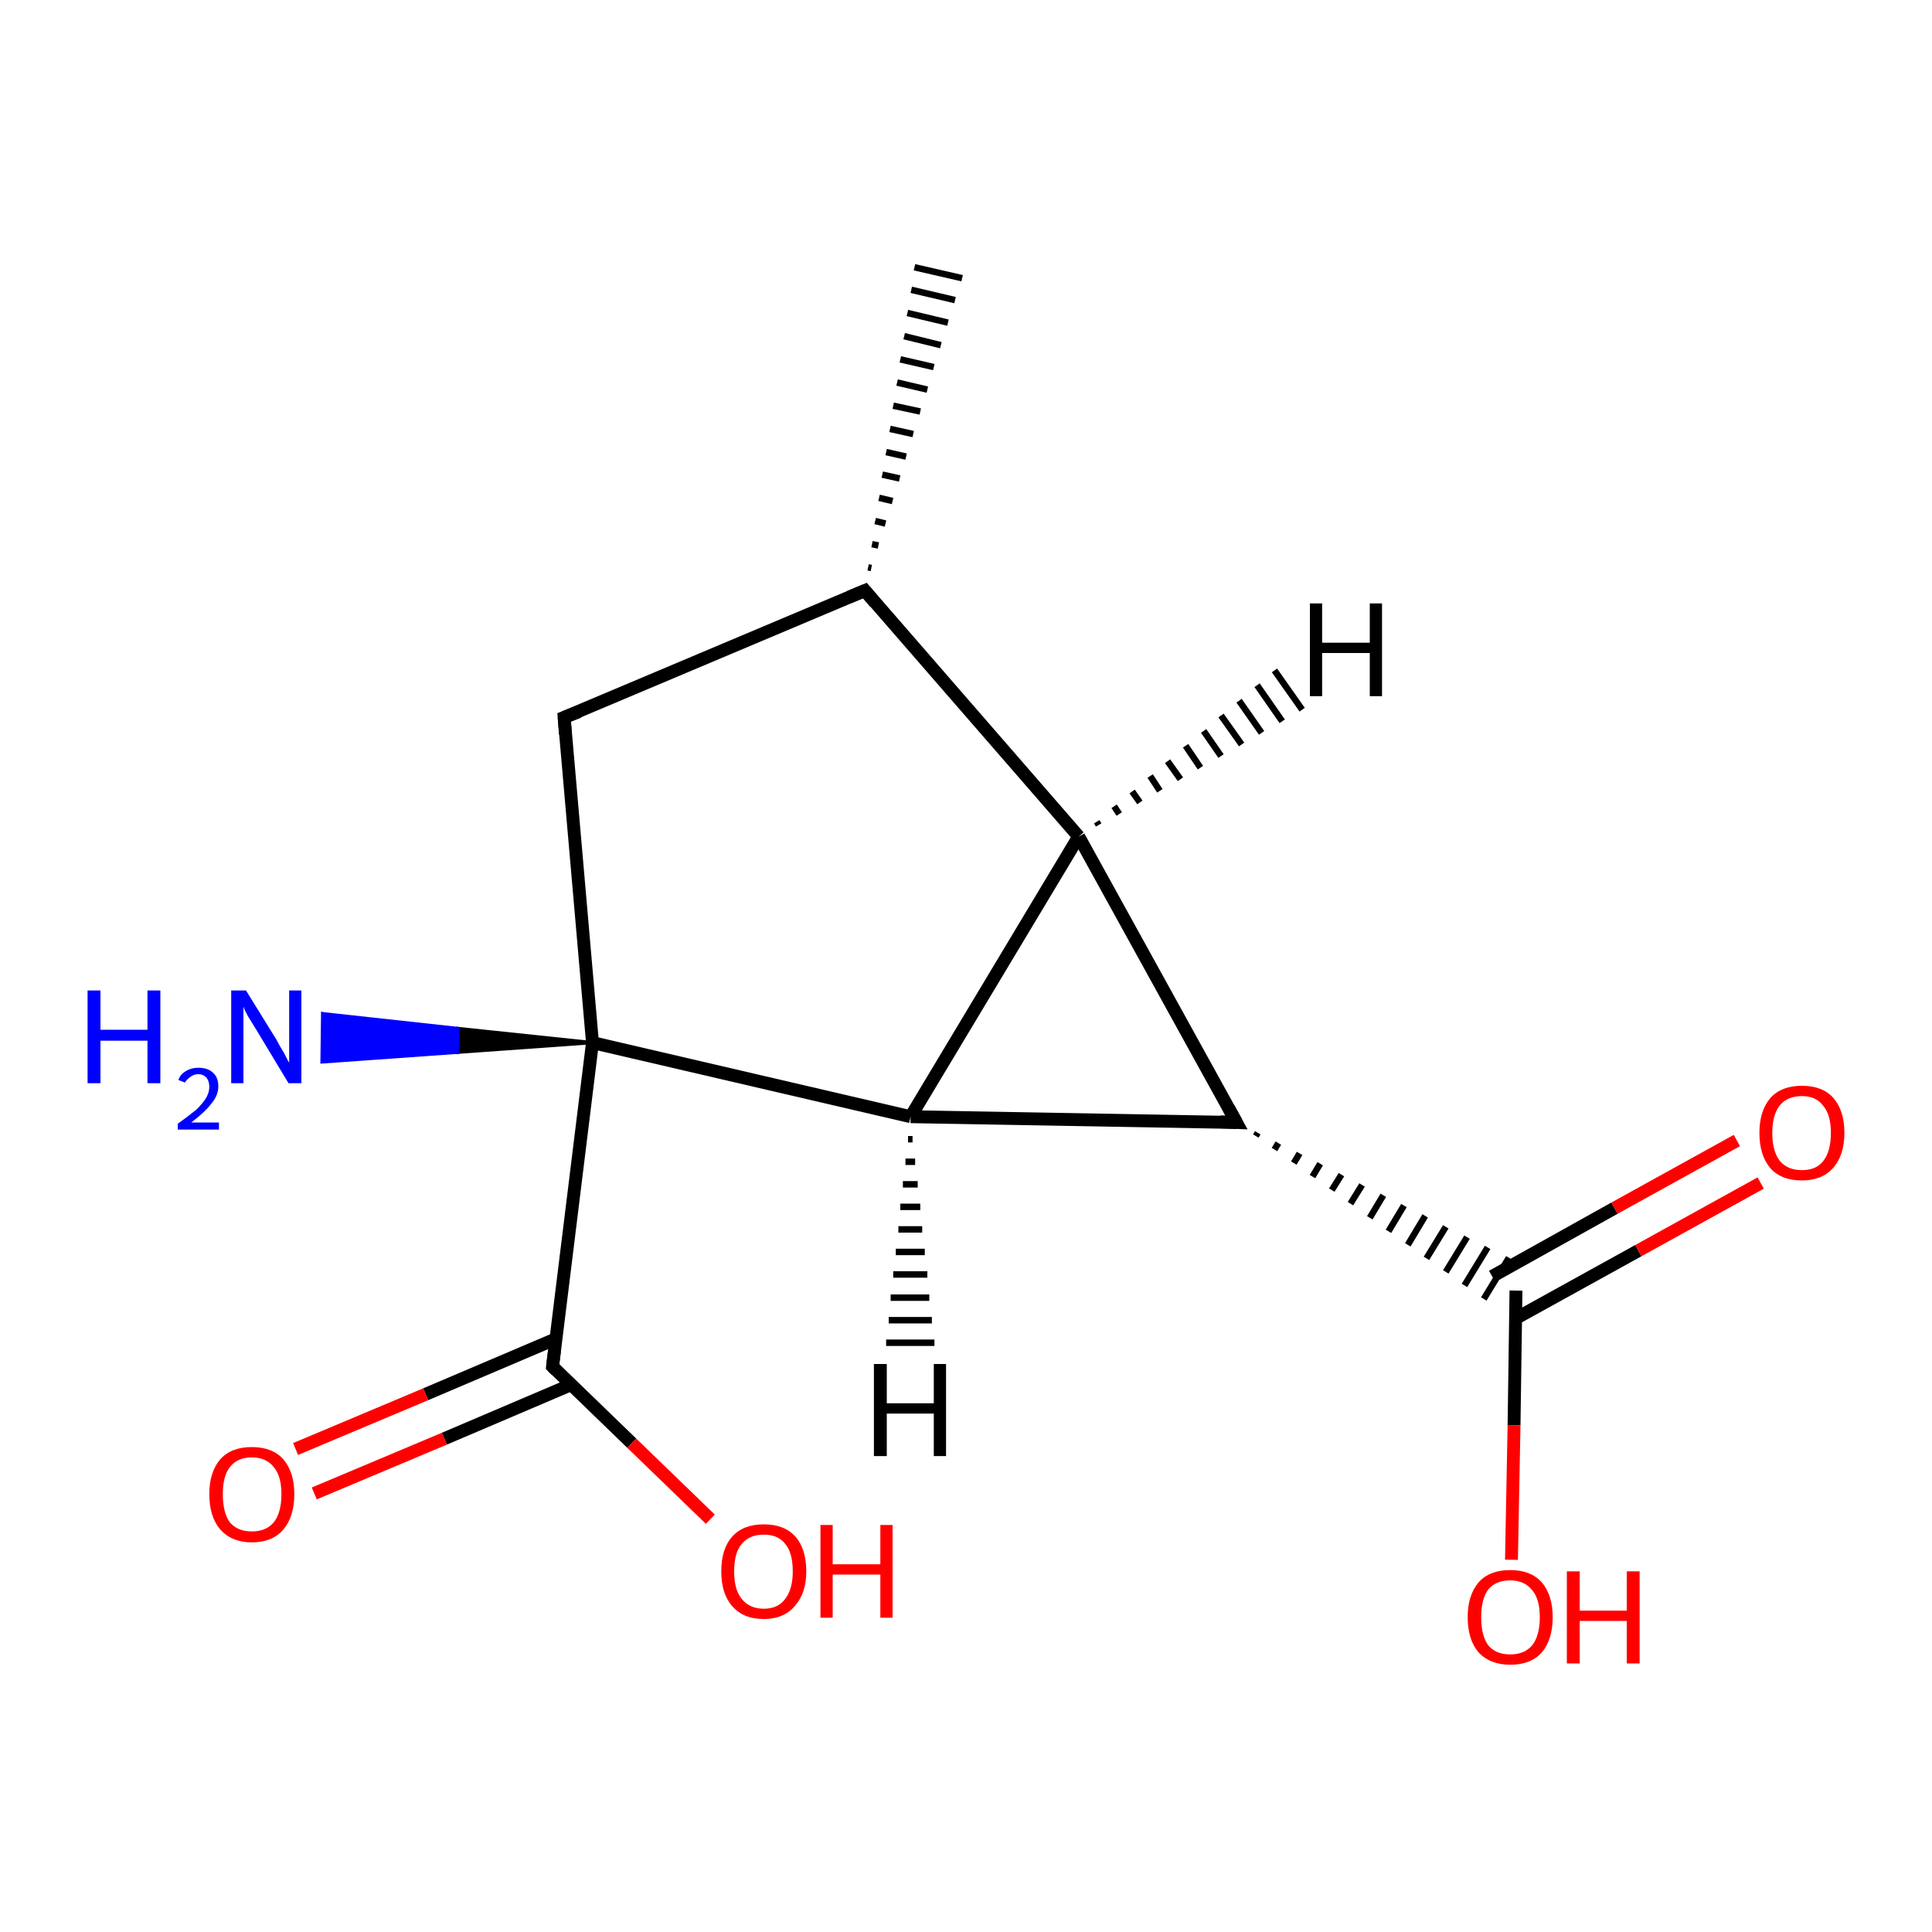 <?xml version='1.0' encoding='iso-8859-1'?>
<svg version='1.1' baseProfile='full'
              xmlns='http://www.w3.org/2000/svg'
                      xmlns:rdkit='http://www.rdkit.org/xml'
                      xmlns:xlink='http://www.w3.org/1999/xlink'
                  xml:space='preserve'
width='300px' height='300px' viewBox='0 0 300 300'>
<!-- END OF HEADER -->
<rect style='opacity:1.0;fill:#FFFFFF;stroke:none' width='300.0' height='300.0' x='0.0' y='0.0'> </rect>
<path class='bond-0 atom-1 atom-0' d='M 134.8,88.1 L 135.3,88.2' style='fill:none;fill-rule:evenodd;stroke:#000000;stroke-width:1.0px;stroke-linecap:butt;stroke-linejoin:miter;stroke-opacity:1' />
<path class='bond-0 atom-1 atom-0' d='M 135.4,84.5 L 136.4,84.7' style='fill:none;fill-rule:evenodd;stroke:#000000;stroke-width:1.0px;stroke-linecap:butt;stroke-linejoin:miter;stroke-opacity:1' />
<path class='bond-0 atom-1 atom-0' d='M 135.9,80.9 L 137.5,81.3' style='fill:none;fill-rule:evenodd;stroke:#000000;stroke-width:1.0px;stroke-linecap:butt;stroke-linejoin:miter;stroke-opacity:1' />
<path class='bond-0 atom-1 atom-0' d='M 136.5,77.3 L 138.6,77.8' style='fill:none;fill-rule:evenodd;stroke:#000000;stroke-width:1.0px;stroke-linecap:butt;stroke-linejoin:miter;stroke-opacity:1' />
<path class='bond-0 atom-1 atom-0' d='M 137.0,73.7 L 139.7,74.3' style='fill:none;fill-rule:evenodd;stroke:#000000;stroke-width:1.0px;stroke-linecap:butt;stroke-linejoin:miter;stroke-opacity:1' />
<path class='bond-0 atom-1 atom-0' d='M 137.6,70.2 L 140.7,70.9' style='fill:none;fill-rule:evenodd;stroke:#000000;stroke-width:1.0px;stroke-linecap:butt;stroke-linejoin:miter;stroke-opacity:1' />
<path class='bond-0 atom-1 atom-0' d='M 138.2,66.6 L 141.8,67.4' style='fill:none;fill-rule:evenodd;stroke:#000000;stroke-width:1.0px;stroke-linecap:butt;stroke-linejoin:miter;stroke-opacity:1' />
<path class='bond-0 atom-1 atom-0' d='M 138.7,63.0 L 142.9,63.9' style='fill:none;fill-rule:evenodd;stroke:#000000;stroke-width:1.0px;stroke-linecap:butt;stroke-linejoin:miter;stroke-opacity:1' />
<path class='bond-0 atom-1 atom-0' d='M 139.3,59.4 L 144.0,60.5' style='fill:none;fill-rule:evenodd;stroke:#000000;stroke-width:1.0px;stroke-linecap:butt;stroke-linejoin:miter;stroke-opacity:1' />
<path class='bond-0 atom-1 atom-0' d='M 139.8,55.8 L 145.0,57.0' style='fill:none;fill-rule:evenodd;stroke:#000000;stroke-width:1.0px;stroke-linecap:butt;stroke-linejoin:miter;stroke-opacity:1' />
<path class='bond-0 atom-1 atom-0' d='M 140.4,52.2 L 146.1,53.6' style='fill:none;fill-rule:evenodd;stroke:#000000;stroke-width:1.0px;stroke-linecap:butt;stroke-linejoin:miter;stroke-opacity:1' />
<path class='bond-0 atom-1 atom-0' d='M 140.9,48.6 L 147.2,50.1' style='fill:none;fill-rule:evenodd;stroke:#000000;stroke-width:1.0px;stroke-linecap:butt;stroke-linejoin:miter;stroke-opacity:1' />
<path class='bond-0 atom-1 atom-0' d='M 141.5,45.0 L 148.3,46.6' style='fill:none;fill-rule:evenodd;stroke:#000000;stroke-width:1.0px;stroke-linecap:butt;stroke-linejoin:miter;stroke-opacity:1' />
<path class='bond-0 atom-1 atom-0' d='M 142.0,41.5 L 149.4,43.2' style='fill:none;fill-rule:evenodd;stroke:#000000;stroke-width:1.0px;stroke-linecap:butt;stroke-linejoin:miter;stroke-opacity:1' />
<path class='bond-1 atom-1 atom-2' d='M 134.3,91.7 L 87.6,111.4' style='fill:none;fill-rule:evenodd;stroke:#000000;stroke-width:2.0px;stroke-linecap:butt;stroke-linejoin:miter;stroke-opacity:1' />
<path class='bond-2 atom-2 atom-3' d='M 87.6,111.4 L 92.0,161.9' style='fill:none;fill-rule:evenodd;stroke:#000000;stroke-width:2.0px;stroke-linecap:butt;stroke-linejoin:miter;stroke-opacity:1' />
<path class='bond-3 atom-3 atom-4' d='M 92.0,161.9 L 71.0,163.4 L 71.1,159.7 Z' style='fill:#000000;fill-rule:evenodd;fill-opacity:1;stroke:#000000;stroke-width:0.5px;stroke-linecap:butt;stroke-linejoin:miter;stroke-opacity:1;' />
<path class='bond-3 atom-3 atom-4' d='M 71.0,163.4 L 50.1,157.4 L 50.0,164.9 Z' style='fill:#0000FF;fill-rule:evenodd;fill-opacity:1;stroke:#0000FF;stroke-width:0.5px;stroke-linecap:butt;stroke-linejoin:miter;stroke-opacity:1;' />
<path class='bond-3 atom-3 atom-4' d='M 71.0,163.4 L 71.1,159.7 L 50.1,157.4 Z' style='fill:#0000FF;fill-rule:evenodd;fill-opacity:1;stroke:#0000FF;stroke-width:0.5px;stroke-linecap:butt;stroke-linejoin:miter;stroke-opacity:1;' />
<path class='bond-4 atom-3 atom-5' d='M 92.0,161.9 L 141.4,173.4' style='fill:none;fill-rule:evenodd;stroke:#000000;stroke-width:2.0px;stroke-linecap:butt;stroke-linejoin:miter;stroke-opacity:1' />
<path class='bond-5 atom-5 atom-6' d='M 141.4,173.4 L 167.5,129.9' style='fill:none;fill-rule:evenodd;stroke:#000000;stroke-width:2.0px;stroke-linecap:butt;stroke-linejoin:miter;stroke-opacity:1' />
<path class='bond-6 atom-6 atom-7' d='M 167.5,129.9 L 192.0,174.3' style='fill:none;fill-rule:evenodd;stroke:#000000;stroke-width:2.0px;stroke-linecap:butt;stroke-linejoin:miter;stroke-opacity:1' />
<path class='bond-7 atom-7 atom-8' d='M 195.0,176.4 L 195.3,175.9' style='fill:none;fill-rule:evenodd;stroke:#000000;stroke-width:1.0px;stroke-linecap:butt;stroke-linejoin:miter;stroke-opacity:1' />
<path class='bond-7 atom-7 atom-8' d='M 197.9,178.5 L 198.5,177.5' style='fill:none;fill-rule:evenodd;stroke:#000000;stroke-width:1.0px;stroke-linecap:butt;stroke-linejoin:miter;stroke-opacity:1' />
<path class='bond-7 atom-7 atom-8' d='M 200.9,180.6 L 201.8,179.1' style='fill:none;fill-rule:evenodd;stroke:#000000;stroke-width:1.0px;stroke-linecap:butt;stroke-linejoin:miter;stroke-opacity:1' />
<path class='bond-7 atom-7 atom-8' d='M 203.8,182.7 L 205.0,180.7' style='fill:none;fill-rule:evenodd;stroke:#000000;stroke-width:1.0px;stroke-linecap:butt;stroke-linejoin:miter;stroke-opacity:1' />
<path class='bond-7 atom-7 atom-8' d='M 206.8,184.8 L 208.3,182.4' style='fill:none;fill-rule:evenodd;stroke:#000000;stroke-width:1.0px;stroke-linecap:butt;stroke-linejoin:miter;stroke-opacity:1' />
<path class='bond-7 atom-7 atom-8' d='M 209.7,186.9 L 211.5,184.0' style='fill:none;fill-rule:evenodd;stroke:#000000;stroke-width:1.0px;stroke-linecap:butt;stroke-linejoin:miter;stroke-opacity:1' />
<path class='bond-7 atom-7 atom-8' d='M 212.7,189.1 L 214.8,185.6' style='fill:none;fill-rule:evenodd;stroke:#000000;stroke-width:1.0px;stroke-linecap:butt;stroke-linejoin:miter;stroke-opacity:1' />
<path class='bond-7 atom-7 atom-8' d='M 215.6,191.2 L 218.0,187.2' style='fill:none;fill-rule:evenodd;stroke:#000000;stroke-width:1.0px;stroke-linecap:butt;stroke-linejoin:miter;stroke-opacity:1' />
<path class='bond-7 atom-7 atom-8' d='M 218.6,193.3 L 221.3,188.8' style='fill:none;fill-rule:evenodd;stroke:#000000;stroke-width:1.0px;stroke-linecap:butt;stroke-linejoin:miter;stroke-opacity:1' />
<path class='bond-7 atom-7 atom-8' d='M 221.5,195.4 L 224.5,190.5' style='fill:none;fill-rule:evenodd;stroke:#000000;stroke-width:1.0px;stroke-linecap:butt;stroke-linejoin:miter;stroke-opacity:1' />
<path class='bond-7 atom-7 atom-8' d='M 224.5,197.5 L 227.8,192.1' style='fill:none;fill-rule:evenodd;stroke:#000000;stroke-width:1.0px;stroke-linecap:butt;stroke-linejoin:miter;stroke-opacity:1' />
<path class='bond-7 atom-7 atom-8' d='M 227.4,199.6 L 231.0,193.7' style='fill:none;fill-rule:evenodd;stroke:#000000;stroke-width:1.0px;stroke-linecap:butt;stroke-linejoin:miter;stroke-opacity:1' />
<path class='bond-7 atom-7 atom-8' d='M 230.4,201.7 L 234.3,195.3' style='fill:none;fill-rule:evenodd;stroke:#000000;stroke-width:1.0px;stroke-linecap:butt;stroke-linejoin:miter;stroke-opacity:1' />
<path class='bond-8 atom-8 atom-9' d='M 235.4,200.4 L 235.1,221.3' style='fill:none;fill-rule:evenodd;stroke:#000000;stroke-width:2.0px;stroke-linecap:butt;stroke-linejoin:miter;stroke-opacity:1' />
<path class='bond-8 atom-8 atom-9' d='M 235.1,221.3 L 234.7,242.2' style='fill:none;fill-rule:evenodd;stroke:#FF0000;stroke-width:2.0px;stroke-linecap:butt;stroke-linejoin:miter;stroke-opacity:1' />
<path class='bond-9 atom-8 atom-10' d='M 235.4,204.7 L 254.4,194.2' style='fill:none;fill-rule:evenodd;stroke:#000000;stroke-width:2.0px;stroke-linecap:butt;stroke-linejoin:miter;stroke-opacity:1' />
<path class='bond-9 atom-8 atom-10' d='M 254.4,194.2 L 273.4,183.7' style='fill:none;fill-rule:evenodd;stroke:#FF0000;stroke-width:2.0px;stroke-linecap:butt;stroke-linejoin:miter;stroke-opacity:1' />
<path class='bond-9 atom-8 atom-10' d='M 231.7,198.2 L 250.7,187.6' style='fill:none;fill-rule:evenodd;stroke:#000000;stroke-width:2.0px;stroke-linecap:butt;stroke-linejoin:miter;stroke-opacity:1' />
<path class='bond-9 atom-8 atom-10' d='M 250.7,187.6 L 269.7,177.1' style='fill:none;fill-rule:evenodd;stroke:#FF0000;stroke-width:2.0px;stroke-linecap:butt;stroke-linejoin:miter;stroke-opacity:1' />
<path class='bond-10 atom-3 atom-11' d='M 92.0,161.9 L 85.8,212.2' style='fill:none;fill-rule:evenodd;stroke:#000000;stroke-width:2.0px;stroke-linecap:butt;stroke-linejoin:miter;stroke-opacity:1' />
<path class='bond-11 atom-11 atom-12' d='M 85.8,212.2 L 98.1,224.1' style='fill:none;fill-rule:evenodd;stroke:#000000;stroke-width:2.0px;stroke-linecap:butt;stroke-linejoin:miter;stroke-opacity:1' />
<path class='bond-11 atom-11 atom-12' d='M 98.1,224.1 L 110.3,235.9' style='fill:none;fill-rule:evenodd;stroke:#FF0000;stroke-width:2.0px;stroke-linecap:butt;stroke-linejoin:miter;stroke-opacity:1' />
<path class='bond-12 atom-11 atom-13' d='M 86.3,207.9 L 66.1,216.5' style='fill:none;fill-rule:evenodd;stroke:#000000;stroke-width:2.0px;stroke-linecap:butt;stroke-linejoin:miter;stroke-opacity:1' />
<path class='bond-12 atom-11 atom-13' d='M 66.1,216.5 L 45.9,225.0' style='fill:none;fill-rule:evenodd;stroke:#FF0000;stroke-width:2.0px;stroke-linecap:butt;stroke-linejoin:miter;stroke-opacity:1' />
<path class='bond-12 atom-11 atom-13' d='M 88.7,215.0 L 69.0,223.4' style='fill:none;fill-rule:evenodd;stroke:#000000;stroke-width:2.0px;stroke-linecap:butt;stroke-linejoin:miter;stroke-opacity:1' />
<path class='bond-12 atom-11 atom-13' d='M 69.0,223.4 L 48.8,231.9' style='fill:none;fill-rule:evenodd;stroke:#FF0000;stroke-width:2.0px;stroke-linecap:butt;stroke-linejoin:miter;stroke-opacity:1' />
<path class='bond-13 atom-6 atom-1' d='M 167.5,129.9 L 134.3,91.7' style='fill:none;fill-rule:evenodd;stroke:#000000;stroke-width:2.0px;stroke-linecap:butt;stroke-linejoin:miter;stroke-opacity:1' />
<path class='bond-14 atom-7 atom-5' d='M 192.0,174.3 L 141.4,173.4' style='fill:none;fill-rule:evenodd;stroke:#000000;stroke-width:2.0px;stroke-linecap:butt;stroke-linejoin:miter;stroke-opacity:1' />
<path class='bond-15 atom-5 atom-14' d='M 141.7,176.9 L 141.0,176.9' style='fill:none;fill-rule:evenodd;stroke:#000000;stroke-width:1.0px;stroke-linecap:butt;stroke-linejoin:miter;stroke-opacity:1' />
<path class='bond-15 atom-5 atom-14' d='M 142.1,180.4 L 140.6,180.4' style='fill:none;fill-rule:evenodd;stroke:#000000;stroke-width:1.0px;stroke-linecap:butt;stroke-linejoin:miter;stroke-opacity:1' />
<path class='bond-15 atom-5 atom-14' d='M 142.5,183.9 L 140.2,183.9' style='fill:none;fill-rule:evenodd;stroke:#000000;stroke-width:1.0px;stroke-linecap:butt;stroke-linejoin:miter;stroke-opacity:1' />
<path class='bond-15 atom-5 atom-14' d='M 142.9,187.4 L 139.8,187.4' style='fill:none;fill-rule:evenodd;stroke:#000000;stroke-width:1.0px;stroke-linecap:butt;stroke-linejoin:miter;stroke-opacity:1' />
<path class='bond-15 atom-5 atom-14' d='M 143.2,190.9 L 139.5,190.9' style='fill:none;fill-rule:evenodd;stroke:#000000;stroke-width:1.0px;stroke-linecap:butt;stroke-linejoin:miter;stroke-opacity:1' />
<path class='bond-15 atom-5 atom-14' d='M 143.6,194.4 L 139.1,194.4' style='fill:none;fill-rule:evenodd;stroke:#000000;stroke-width:1.0px;stroke-linecap:butt;stroke-linejoin:miter;stroke-opacity:1' />
<path class='bond-15 atom-5 atom-14' d='M 144.0,197.9 L 138.7,197.9' style='fill:none;fill-rule:evenodd;stroke:#000000;stroke-width:1.0px;stroke-linecap:butt;stroke-linejoin:miter;stroke-opacity:1' />
<path class='bond-15 atom-5 atom-14' d='M 144.3,201.5 L 138.3,201.5' style='fill:none;fill-rule:evenodd;stroke:#000000;stroke-width:1.0px;stroke-linecap:butt;stroke-linejoin:miter;stroke-opacity:1' />
<path class='bond-15 atom-5 atom-14' d='M 144.7,205.0 L 138.0,205.0' style='fill:none;fill-rule:evenodd;stroke:#000000;stroke-width:1.0px;stroke-linecap:butt;stroke-linejoin:miter;stroke-opacity:1' />
<path class='bond-15 atom-5 atom-14' d='M 145.1,208.5 L 137.6,208.5' style='fill:none;fill-rule:evenodd;stroke:#000000;stroke-width:1.0px;stroke-linecap:butt;stroke-linejoin:miter;stroke-opacity:1' />
<path class='bond-16 atom-6 atom-15' d='M 170.3,127.6 L 170.6,128.1' style='fill:none;fill-rule:evenodd;stroke:#000000;stroke-width:1.0px;stroke-linecap:butt;stroke-linejoin:miter;stroke-opacity:1' />
<path class='bond-16 atom-6 atom-15' d='M 173.0,125.2 L 173.8,126.4' style='fill:none;fill-rule:evenodd;stroke:#000000;stroke-width:1.0px;stroke-linecap:butt;stroke-linejoin:miter;stroke-opacity:1' />
<path class='bond-16 atom-6 atom-15' d='M 175.8,122.9 L 177.0,124.6' style='fill:none;fill-rule:evenodd;stroke:#000000;stroke-width:1.0px;stroke-linecap:butt;stroke-linejoin:miter;stroke-opacity:1' />
<path class='bond-16 atom-6 atom-15' d='M 178.6,120.5 L 180.1,122.8' style='fill:none;fill-rule:evenodd;stroke:#000000;stroke-width:1.0px;stroke-linecap:butt;stroke-linejoin:miter;stroke-opacity:1' />
<path class='bond-16 atom-6 atom-15' d='M 181.3,118.2 L 183.3,121.0' style='fill:none;fill-rule:evenodd;stroke:#000000;stroke-width:1.0px;stroke-linecap:butt;stroke-linejoin:miter;stroke-opacity:1' />
<path class='bond-16 atom-6 atom-15' d='M 184.1,115.8 L 186.4,119.2' style='fill:none;fill-rule:evenodd;stroke:#000000;stroke-width:1.0px;stroke-linecap:butt;stroke-linejoin:miter;stroke-opacity:1' />
<path class='bond-16 atom-6 atom-15' d='M 186.9,113.5 L 189.6,117.4' style='fill:none;fill-rule:evenodd;stroke:#000000;stroke-width:1.0px;stroke-linecap:butt;stroke-linejoin:miter;stroke-opacity:1' />
<path class='bond-16 atom-6 atom-15' d='M 189.6,111.1 L 192.8,115.6' style='fill:none;fill-rule:evenodd;stroke:#000000;stroke-width:1.0px;stroke-linecap:butt;stroke-linejoin:miter;stroke-opacity:1' />
<path class='bond-16 atom-6 atom-15' d='M 192.4,108.8 L 195.9,113.8' style='fill:none;fill-rule:evenodd;stroke:#000000;stroke-width:1.0px;stroke-linecap:butt;stroke-linejoin:miter;stroke-opacity:1' />
<path class='bond-16 atom-6 atom-15' d='M 195.2,106.4 L 199.1,112.0' style='fill:none;fill-rule:evenodd;stroke:#000000;stroke-width:1.0px;stroke-linecap:butt;stroke-linejoin:miter;stroke-opacity:1' />
<path class='bond-16 atom-6 atom-15' d='M 197.9,104.1 L 202.2,110.2' style='fill:none;fill-rule:evenodd;stroke:#000000;stroke-width:1.0px;stroke-linecap:butt;stroke-linejoin:miter;stroke-opacity:1' />
<path d='M 131.9,92.7 L 134.3,91.7 L 135.9,93.6' style='fill:none;stroke:#000000;stroke-width:2.0px;stroke-linecap:butt;stroke-linejoin:miter;stroke-opacity:1;' />
<path d='M 89.9,110.5 L 87.6,111.4 L 87.8,114.0' style='fill:none;stroke:#000000;stroke-width:2.0px;stroke-linecap:butt;stroke-linejoin:miter;stroke-opacity:1;' />
<path d='M 190.8,172.1 L 192.0,174.3 L 189.5,174.2' style='fill:none;stroke:#000000;stroke-width:2.0px;stroke-linecap:butt;stroke-linejoin:miter;stroke-opacity:1;' />
<path d='M 86.1,209.7 L 85.8,212.2 L 86.4,212.8' style='fill:none;stroke:#000000;stroke-width:2.0px;stroke-linecap:butt;stroke-linejoin:miter;stroke-opacity:1;' />
<path class='atom-4' d='M 13.6 153.8
L 15.6 153.8
L 15.6 159.9
L 22.9 159.9
L 22.9 153.8
L 24.9 153.8
L 24.9 168.2
L 22.9 168.2
L 22.9 161.6
L 15.6 161.6
L 15.6 168.2
L 13.6 168.2
L 13.6 153.8
' fill='#0000FF'/>
<path class='atom-4' d='M 27.7 167.7
Q 28.0 166.8, 28.9 166.3
Q 29.7 165.8, 30.8 165.8
Q 32.3 165.8, 33.1 166.6
Q 33.9 167.3, 33.9 168.7
Q 33.9 170.1, 32.8 171.4
Q 31.8 172.7, 29.7 174.3
L 34.0 174.3
L 34.0 175.4
L 27.6 175.4
L 27.6 174.5
Q 29.4 173.2, 30.5 172.3
Q 31.5 171.3, 32.0 170.5
Q 32.5 169.6, 32.5 168.8
Q 32.5 167.9, 32.1 167.4
Q 31.6 166.8, 30.8 166.8
Q 30.1 166.8, 29.6 167.2
Q 29.1 167.5, 28.7 168.1
L 27.7 167.7
' fill='#0000FF'/>
<path class='atom-4' d='M 38.2 153.8
L 42.9 161.4
Q 43.3 162.2, 44.1 163.5
Q 44.8 164.9, 44.9 165.0
L 44.9 153.8
L 46.8 153.8
L 46.8 168.2
L 44.8 168.2
L 39.8 159.9
Q 39.2 158.9, 38.5 157.8
Q 37.9 156.7, 37.8 156.3
L 37.8 168.2
L 35.9 168.2
L 35.9 153.8
L 38.2 153.8
' fill='#0000FF'/>
<path class='atom-9' d='M 227.9 251.1
Q 227.9 247.7, 229.6 245.7
Q 231.3 243.8, 234.5 243.8
Q 237.7 243.8, 239.4 245.7
Q 241.1 247.7, 241.1 251.1
Q 241.1 254.6, 239.4 256.6
Q 237.7 258.5, 234.5 258.5
Q 231.4 258.5, 229.6 256.6
Q 227.9 254.6, 227.9 251.1
M 234.5 256.9
Q 236.7 256.9, 237.9 255.5
Q 239.1 254.0, 239.1 251.1
Q 239.1 248.3, 237.9 246.9
Q 236.7 245.4, 234.5 245.4
Q 232.3 245.4, 231.1 246.8
Q 230.0 248.3, 230.0 251.1
Q 230.0 254.0, 231.1 255.5
Q 232.3 256.9, 234.5 256.9
' fill='#FF0000'/>
<path class='atom-9' d='M 243.3 244.0
L 245.3 244.0
L 245.3 250.1
L 252.6 250.1
L 252.6 244.0
L 254.6 244.0
L 254.6 258.3
L 252.6 258.3
L 252.6 251.7
L 245.3 251.7
L 245.3 258.3
L 243.3 258.3
L 243.3 244.0
' fill='#FF0000'/>
<path class='atom-10' d='M 273.2 175.9
Q 273.2 172.5, 274.9 170.5
Q 276.6 168.6, 279.8 168.6
Q 283.0 168.6, 284.7 170.5
Q 286.4 172.5, 286.4 175.9
Q 286.4 179.4, 284.6 181.4
Q 282.9 183.3, 279.8 183.3
Q 276.6 183.3, 274.9 181.4
Q 273.2 179.4, 273.2 175.9
M 279.8 181.7
Q 282.0 181.7, 283.1 180.3
Q 284.3 178.8, 284.3 175.9
Q 284.3 173.1, 283.1 171.7
Q 282.0 170.2, 279.8 170.2
Q 277.6 170.2, 276.4 171.6
Q 275.2 173.1, 275.2 175.9
Q 275.2 178.8, 276.4 180.3
Q 277.6 181.7, 279.8 181.7
' fill='#FF0000'/>
<path class='atom-12' d='M 112.0 244.0
Q 112.0 240.5, 113.7 238.6
Q 115.4 236.7, 118.6 236.7
Q 121.8 236.7, 123.5 238.6
Q 125.2 240.5, 125.2 244.0
Q 125.2 247.4, 123.4 249.4
Q 121.7 251.4, 118.6 251.4
Q 115.4 251.4, 113.7 249.4
Q 112.0 247.5, 112.0 244.0
M 118.6 249.8
Q 120.8 249.8, 121.9 248.3
Q 123.1 246.8, 123.1 244.0
Q 123.1 241.1, 121.9 239.7
Q 120.8 238.3, 118.6 238.3
Q 116.4 238.3, 115.2 239.7
Q 114.0 241.1, 114.0 244.0
Q 114.0 246.9, 115.2 248.3
Q 116.4 249.8, 118.6 249.8
' fill='#FF0000'/>
<path class='atom-12' d='M 127.4 236.8
L 129.3 236.8
L 129.3 242.9
L 136.7 242.9
L 136.7 236.8
L 138.6 236.8
L 138.6 251.2
L 136.7 251.2
L 136.7 244.5
L 129.3 244.5
L 129.3 251.2
L 127.4 251.2
L 127.4 236.8
' fill='#FF0000'/>
<path class='atom-13' d='M 32.5 232.0
Q 32.5 228.6, 34.2 226.6
Q 35.9 224.7, 39.1 224.7
Q 42.3 224.7, 44.0 226.6
Q 45.7 228.6, 45.7 232.0
Q 45.7 235.5, 44.0 237.5
Q 42.3 239.5, 39.1 239.5
Q 36.0 239.5, 34.2 237.5
Q 32.5 235.5, 32.5 232.0
M 39.1 237.8
Q 41.3 237.8, 42.5 236.4
Q 43.7 234.9, 43.7 232.0
Q 43.7 229.2, 42.5 227.8
Q 41.3 226.3, 39.1 226.3
Q 36.9 226.3, 35.7 227.8
Q 34.6 229.2, 34.6 232.0
Q 34.6 234.9, 35.7 236.4
Q 36.9 237.8, 39.1 237.8
' fill='#FF0000'/>
<path class='atom-14' d='M 135.7 211.8
L 137.7 211.8
L 137.7 217.9
L 145.0 217.9
L 145.0 211.8
L 146.9 211.8
L 146.9 226.1
L 145.0 226.1
L 145.0 219.5
L 137.7 219.5
L 137.7 226.1
L 135.7 226.1
L 135.7 211.8
' fill='#000000'/>
<path class='atom-15' d='M 203.4 93.7
L 205.3 93.7
L 205.3 99.8
L 212.7 99.8
L 212.7 93.7
L 214.6 93.7
L 214.6 108.1
L 212.7 108.1
L 212.7 101.4
L 205.3 101.4
L 205.3 108.1
L 203.4 108.1
L 203.4 93.7
' fill='#000000'/>
</svg>
